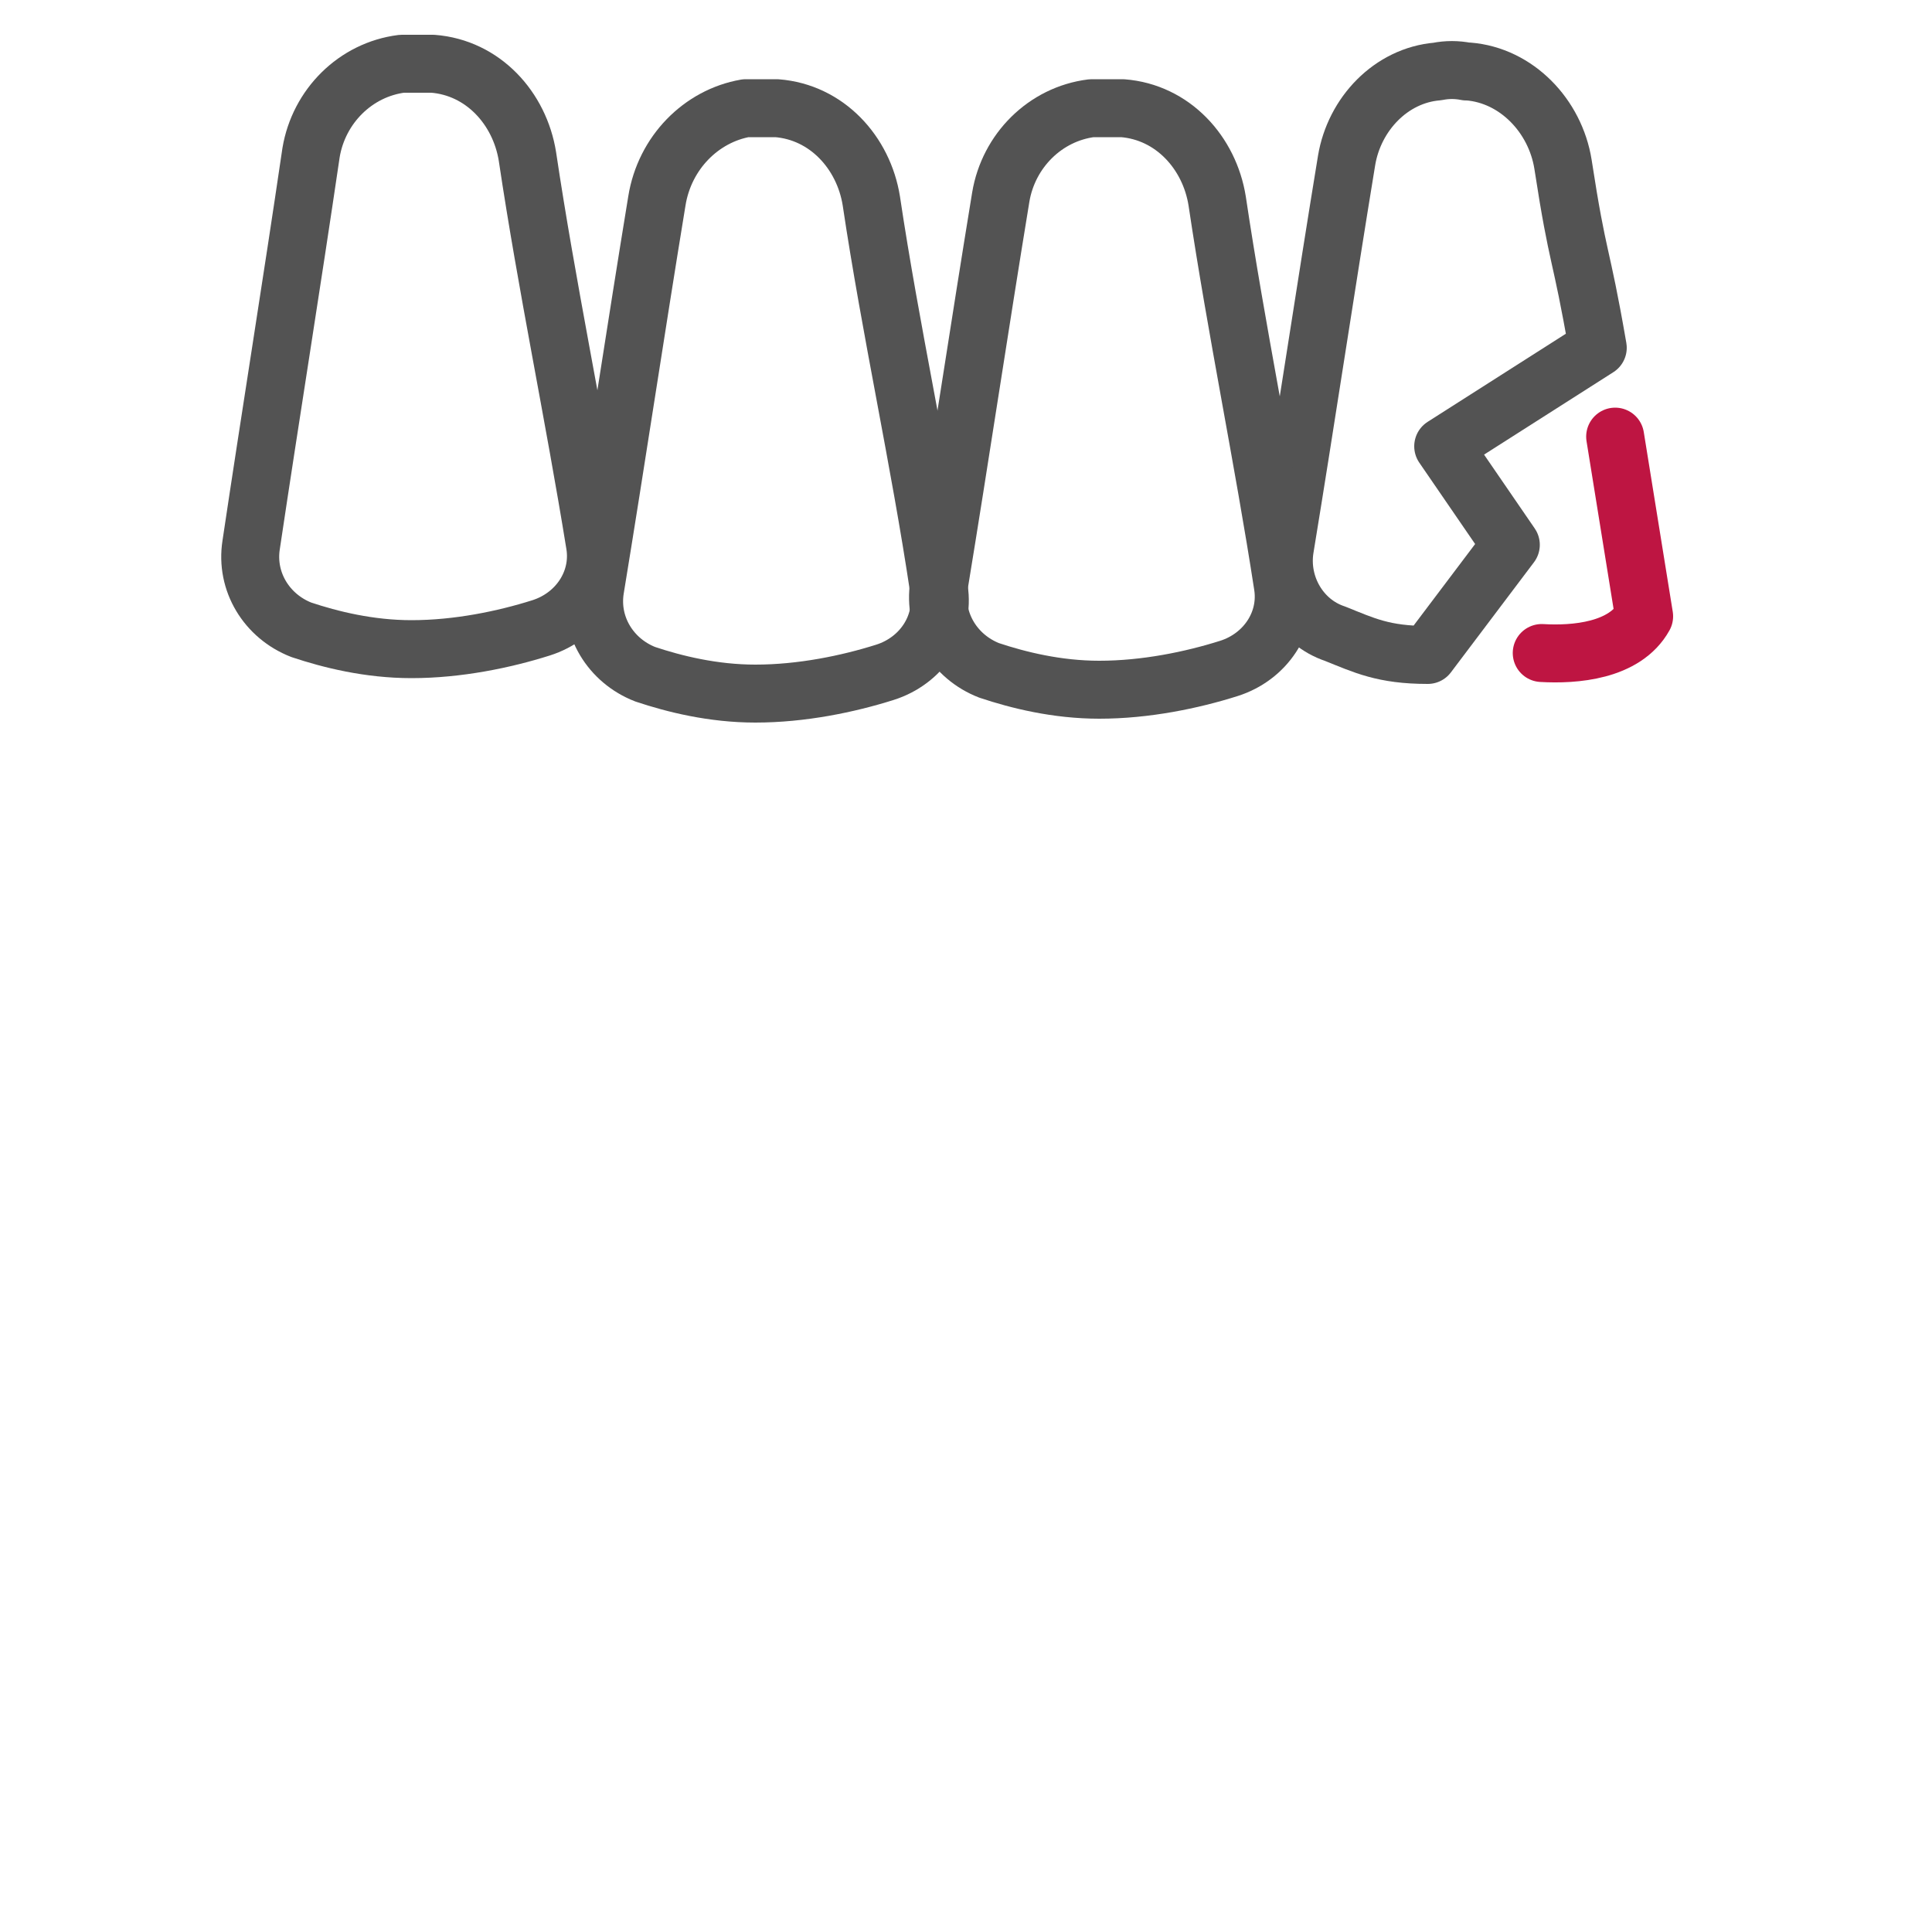 <?xml version="1.0" encoding="utf-8"?>
<!-- Generator: Adobe Illustrator 22.1.0, SVG Export Plug-In . SVG Version: 6.00 Build 0)  -->
<svg version="1.0" id="Ebene_1" xmlns="http://www.w3.org/2000/svg" xmlns:xlink="http://www.w3.org/1999/xlink" x="0px" y="0px"
	 viewBox="0 0 100 100" style="enable-background:new 0 0 100 100;" xml:space="preserve">
<style type="text/css">
	.st0{fill:none;stroke:#535353;stroke-width:3;stroke-linecap:round;stroke-linejoin:round;stroke-miterlimit:10;}
	.st1{fill:none;stroke:#BE1542;stroke-width:3;stroke-linecap:round;stroke-linejoin:round;stroke-miterlimit:10;}
</style>
<title>icon_rails</title>
<g>
	<g id="XMLID_1_">
		<path id="XMLID_4_" class="st0" d="M73.9,33.9c-2.3,0-3.3-0.5-4.8-1.1c-1.8-0.6-2.9-2.5-2.6-4.4c1.1-6.7,2.1-13.4,3.2-20.1
			c0.4-2.4,2.3-4.4,4.7-4.6c0.5-0.1,1-0.1,1.5,0c0,0,0,0,0.1,0c2.5,0.2,4.5,2.3,4.9,4.8c0.8,5.2,0.9,4.3,1.8,9.5l-8,5.1l3.5,5.1
			L73.9,33.9z"/>
		<path id="XMLID_7_" class="st0" d="M63,10.4c-0.4-2.5-2.3-4.6-4.9-4.8c0,0,0,0-0.1,0c-0.5,0-1,0-1.5,0c-2.4,0.3-4.3,2.2-4.7,4.6
			c-1.1,6.7-2.1,13.4-3.2,20.1c-0.3,1.9,0.8,3.7,2.6,4.4c1.5,0.5,3.5,1,5.7,1c2.4,0,4.8-0.5,6.7-1.1c1.9-0.6,3.1-2.4,2.8-4.3
			C65.4,23.8,64,17.1,63,10.4z"/>
		<path id="XMLID_6_" class="st0" d="M45.1,10.4c-0.4-2.5-2.3-4.6-4.9-4.8c0,0,0,0-0.1,0c-0.5,0-1,0-1.5,0C36.3,6,34.4,7.9,34,10.4
			c-1.1,6.7-2.1,13.4-3.2,20.1c-0.3,1.9,0.8,3.7,2.6,4.4c1.5,0.5,3.5,1,5.7,1c2.4,0,4.8-0.5,6.7-1.1c1.9-0.6,3.1-2.4,2.8-4.3
			C47.6,23.8,46.1,17.1,45.1,10.4z"/>
		<path id="XMLID_5_" class="st0" d="M27.3,8.1c-0.4-2.5-2.3-4.6-4.9-4.8c0,0,0,0-0.1,0c-0.5,0-1,0-1.5,0c-2.4,0.3-4.3,2.2-4.7,4.6
			C15.1,14.7,14,21.5,13,28.2c-0.3,1.9,0.8,3.7,2.6,4.4c1.5,0.5,3.5,1,5.7,1c2.4,0,4.8-0.5,6.7-1.1c1.9-0.6,3.1-2.4,2.8-4.3
			C29.7,21.4,28.3,14.8,27.3,8.1z"/>
	</g>
	<path class="st1" d="M79.8,33.8c1.7,0.1,4.3-0.1,5.3-1.9l-1.5-9.3"/>
</g>
</svg>
